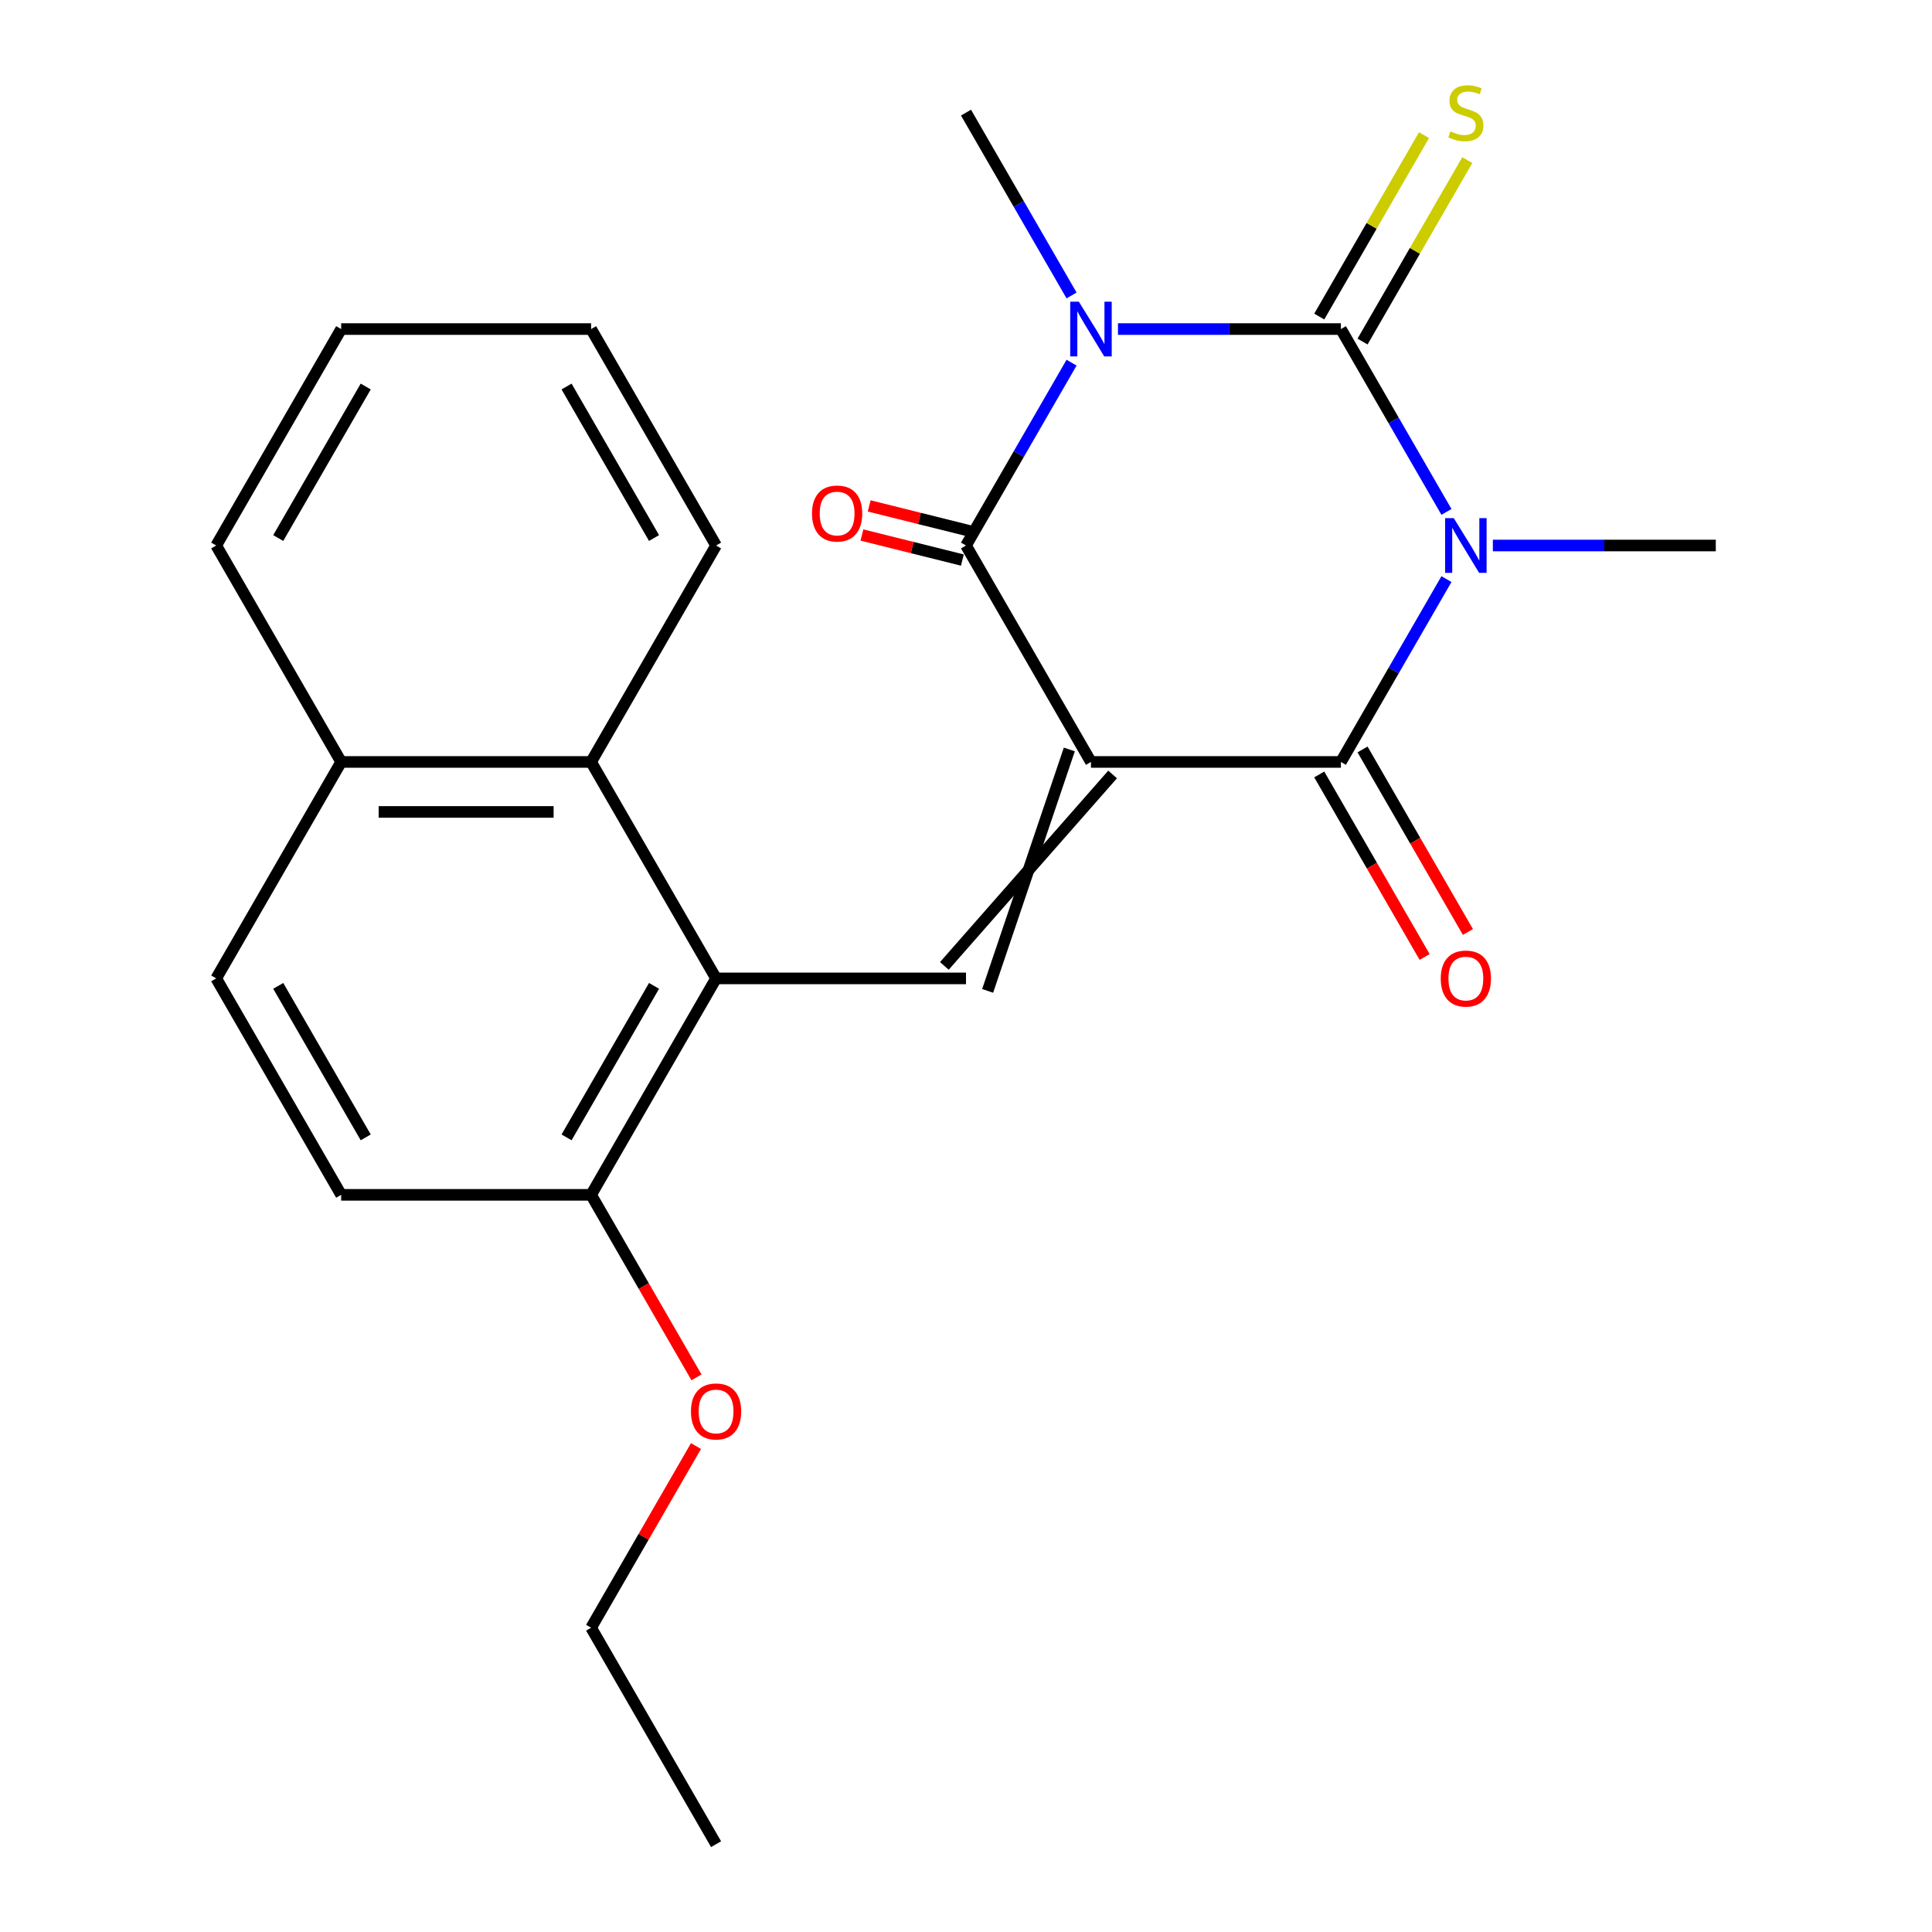 <?xml version='1.0' encoding='iso-8859-1'?>
<svg version='1.1' baseProfile='full'
              xmlns='http://www.w3.org/2000/svg'
                      xmlns:rdkit='http://www.rdkit.org/xml'
                      xmlns:xlink='http://www.w3.org/1999/xlink'
                  xml:space='preserve'
width='1000px' height='1000px' viewBox='0 0 1000 1000'>
<!-- END OF HEADER -->
<rect style='opacity:1.0;fill:#FFFFFF;stroke:none' width='1000' height='1000' x='0' y='0'> </rect>
<path class='bond-3' d='M 564.682,394.385 L 694.045,394.385' style='fill:none;fill-rule:evenodd;stroke:#000000;stroke-width:6px;stroke-linecap:butt;stroke-linejoin:miter;stroke-opacity:1' />
<path class='bond-4' d='M 564.682,394.385 L 500,282.353' style='fill:none;fill-rule:evenodd;stroke:#000000;stroke-width:6px;stroke-linecap:butt;stroke-linejoin:miter;stroke-opacity:1' />
<path class='bond-5' d='M 553.479,387.917 L 511.203,512.885' style='fill:none;fill-rule:evenodd;stroke:#000000;stroke-width:6px;stroke-linecap:butt;stroke-linejoin:miter;stroke-opacity:1' />
<path class='bond-5' d='M 575.885,400.853 L 488.797,499.949' style='fill:none;fill-rule:evenodd;stroke:#000000;stroke-width:6px;stroke-linecap:butt;stroke-linejoin:miter;stroke-opacity:1' />
<path class='bond-0' d='M 694.045,170.321 L 636.351,170.321' style='fill:none;fill-rule:evenodd;stroke:#000000;stroke-width:6px;stroke-linecap:butt;stroke-linejoin:miter;stroke-opacity:1' />
<path class='bond-0' d='M 636.351,170.321 L 578.656,170.321' style='fill:none;fill-rule:evenodd;stroke:#0000FF;stroke-width:6px;stroke-linecap:butt;stroke-linejoin:miter;stroke-opacity:1' />
<path class='bond-8' d='M 705.249,176.789 L 732.36,129.83' style='fill:none;fill-rule:evenodd;stroke:#000000;stroke-width:6px;stroke-linecap:butt;stroke-linejoin:miter;stroke-opacity:1' />
<path class='bond-8' d='M 732.36,129.83 L 759.472,82.871' style='fill:none;fill-rule:evenodd;stroke:#CCCC00;stroke-width:6px;stroke-linecap:butt;stroke-linejoin:miter;stroke-opacity:1' />
<path class='bond-8' d='M 682.842,163.852 L 709.954,116.893' style='fill:none;fill-rule:evenodd;stroke:#000000;stroke-width:6px;stroke-linecap:butt;stroke-linejoin:miter;stroke-opacity:1' />
<path class='bond-8' d='M 709.954,116.893 L 737.066,69.934' style='fill:none;fill-rule:evenodd;stroke:#CCCC00;stroke-width:6px;stroke-linecap:butt;stroke-linejoin:miter;stroke-opacity:1' />
<path class='bond-24' d='M 694.045,170.321 L 721.365,217.64' style='fill:none;fill-rule:evenodd;stroke:#000000;stroke-width:6px;stroke-linecap:butt;stroke-linejoin:miter;stroke-opacity:1' />
<path class='bond-24' d='M 721.365,217.64 L 748.685,264.959' style='fill:none;fill-rule:evenodd;stroke:#0000FF;stroke-width:6px;stroke-linecap:butt;stroke-linejoin:miter;stroke-opacity:1' />
<path class='bond-1' d='M 554.639,187.715 L 527.32,235.034' style='fill:none;fill-rule:evenodd;stroke:#0000FF;stroke-width:6px;stroke-linecap:butt;stroke-linejoin:miter;stroke-opacity:1' />
<path class='bond-1' d='M 527.32,235.034 L 500,282.353' style='fill:none;fill-rule:evenodd;stroke:#000000;stroke-width:6px;stroke-linecap:butt;stroke-linejoin:miter;stroke-opacity:1' />
<path class='bond-13' d='M 554.639,152.926 L 527.32,105.607' style='fill:none;fill-rule:evenodd;stroke:#0000FF;stroke-width:6px;stroke-linecap:butt;stroke-linejoin:miter;stroke-opacity:1' />
<path class='bond-13' d='M 527.32,105.607 L 500,58.288' style='fill:none;fill-rule:evenodd;stroke:#000000;stroke-width:6px;stroke-linecap:butt;stroke-linejoin:miter;stroke-opacity:1' />
<path class='bond-2' d='M 748.685,299.747 L 721.365,347.066' style='fill:none;fill-rule:evenodd;stroke:#0000FF;stroke-width:6px;stroke-linecap:butt;stroke-linejoin:miter;stroke-opacity:1' />
<path class='bond-2' d='M 721.365,347.066 L 694.045,394.385' style='fill:none;fill-rule:evenodd;stroke:#000000;stroke-width:6px;stroke-linecap:butt;stroke-linejoin:miter;stroke-opacity:1' />
<path class='bond-14' d='M 772.701,282.353 L 830.396,282.353' style='fill:none;fill-rule:evenodd;stroke:#0000FF;stroke-width:6px;stroke-linecap:butt;stroke-linejoin:miter;stroke-opacity:1' />
<path class='bond-14' d='M 830.396,282.353 L 888.091,282.353' style='fill:none;fill-rule:evenodd;stroke:#000000;stroke-width:6px;stroke-linecap:butt;stroke-linejoin:miter;stroke-opacity:1' />
<path class='bond-10' d='M 682.842,400.853 L 710.116,448.092' style='fill:none;fill-rule:evenodd;stroke:#000000;stroke-width:6px;stroke-linecap:butt;stroke-linejoin:miter;stroke-opacity:1' />
<path class='bond-10' d='M 710.116,448.092 L 737.389,495.331' style='fill:none;fill-rule:evenodd;stroke:#FF0000;stroke-width:6px;stroke-linecap:butt;stroke-linejoin:miter;stroke-opacity:1' />
<path class='bond-10' d='M 705.249,387.917 L 732.522,435.156' style='fill:none;fill-rule:evenodd;stroke:#000000;stroke-width:6px;stroke-linecap:butt;stroke-linejoin:miter;stroke-opacity:1' />
<path class='bond-10' d='M 732.522,435.156 L 759.795,482.395' style='fill:none;fill-rule:evenodd;stroke:#FF0000;stroke-width:6px;stroke-linecap:butt;stroke-linejoin:miter;stroke-opacity:1' />
<path class='bond-9' d='M 501.878,274.821 L 475.884,268.339' style='fill:none;fill-rule:evenodd;stroke:#000000;stroke-width:6px;stroke-linecap:butt;stroke-linejoin:miter;stroke-opacity:1' />
<path class='bond-9' d='M 475.884,268.339 L 449.891,261.857' style='fill:none;fill-rule:evenodd;stroke:#FF0000;stroke-width:6px;stroke-linecap:butt;stroke-linejoin:miter;stroke-opacity:1' />
<path class='bond-9' d='M 498.122,289.884 L 472.128,283.401' style='fill:none;fill-rule:evenodd;stroke:#000000;stroke-width:6px;stroke-linecap:butt;stroke-linejoin:miter;stroke-opacity:1' />
<path class='bond-9' d='M 472.128,283.401 L 446.135,276.919' style='fill:none;fill-rule:evenodd;stroke:#FF0000;stroke-width:6px;stroke-linecap:butt;stroke-linejoin:miter;stroke-opacity:1' />
<path class='bond-6' d='M 500,506.417 L 370.636,506.417' style='fill:none;fill-rule:evenodd;stroke:#000000;stroke-width:6px;stroke-linecap:butt;stroke-linejoin:miter;stroke-opacity:1' />
<path class='bond-7' d='M 370.636,506.417 L 305.955,394.385' style='fill:none;fill-rule:evenodd;stroke:#000000;stroke-width:6px;stroke-linecap:butt;stroke-linejoin:miter;stroke-opacity:1' />
<path class='bond-11' d='M 370.636,506.417 L 305.955,618.449' style='fill:none;fill-rule:evenodd;stroke:#000000;stroke-width:6px;stroke-linecap:butt;stroke-linejoin:miter;stroke-opacity:1' />
<path class='bond-11' d='M 338.528,510.285 L 293.25,588.708' style='fill:none;fill-rule:evenodd;stroke:#000000;stroke-width:6px;stroke-linecap:butt;stroke-linejoin:miter;stroke-opacity:1' />
<path class='bond-12' d='M 305.955,394.385 L 176.591,394.385' style='fill:none;fill-rule:evenodd;stroke:#000000;stroke-width:6px;stroke-linecap:butt;stroke-linejoin:miter;stroke-opacity:1' />
<path class='bond-12' d='M 286.55,420.257 L 195.996,420.257' style='fill:none;fill-rule:evenodd;stroke:#000000;stroke-width:6px;stroke-linecap:butt;stroke-linejoin:miter;stroke-opacity:1' />
<path class='bond-18' d='M 305.955,394.385 L 370.636,282.353' style='fill:none;fill-rule:evenodd;stroke:#000000;stroke-width:6px;stroke-linecap:butt;stroke-linejoin:miter;stroke-opacity:1' />
<path class='bond-15' d='M 305.955,618.449 L 176.591,618.449' style='fill:none;fill-rule:evenodd;stroke:#000000;stroke-width:6px;stroke-linecap:butt;stroke-linejoin:miter;stroke-opacity:1' />
<path class='bond-17' d='M 305.955,618.449 L 333.228,665.688' style='fill:none;fill-rule:evenodd;stroke:#000000;stroke-width:6px;stroke-linecap:butt;stroke-linejoin:miter;stroke-opacity:1' />
<path class='bond-17' d='M 333.228,665.688 L 360.502,712.927' style='fill:none;fill-rule:evenodd;stroke:#FF0000;stroke-width:6px;stroke-linecap:butt;stroke-linejoin:miter;stroke-opacity:1' />
<path class='bond-19' d='M 176.591,394.385 L 111.909,282.353' style='fill:none;fill-rule:evenodd;stroke:#000000;stroke-width:6px;stroke-linecap:butt;stroke-linejoin:miter;stroke-opacity:1' />
<path class='bond-25' d='M 176.591,394.385 L 111.909,506.417' style='fill:none;fill-rule:evenodd;stroke:#000000;stroke-width:6px;stroke-linecap:butt;stroke-linejoin:miter;stroke-opacity:1' />
<path class='bond-16' d='M 176.591,618.449 L 111.909,506.417' style='fill:none;fill-rule:evenodd;stroke:#000000;stroke-width:6px;stroke-linecap:butt;stroke-linejoin:miter;stroke-opacity:1' />
<path class='bond-16' d='M 189.295,588.708 L 144.018,510.285' style='fill:none;fill-rule:evenodd;stroke:#000000;stroke-width:6px;stroke-linecap:butt;stroke-linejoin:miter;stroke-opacity:1' />
<path class='bond-20' d='M 360.248,748.475 L 333.101,795.494' style='fill:none;fill-rule:evenodd;stroke:#FF0000;stroke-width:6px;stroke-linecap:butt;stroke-linejoin:miter;stroke-opacity:1' />
<path class='bond-20' d='M 333.101,795.494 L 305.955,842.513' style='fill:none;fill-rule:evenodd;stroke:#000000;stroke-width:6px;stroke-linecap:butt;stroke-linejoin:miter;stroke-opacity:1' />
<path class='bond-21' d='M 370.636,282.353 L 305.955,170.321' style='fill:none;fill-rule:evenodd;stroke:#000000;stroke-width:6px;stroke-linecap:butt;stroke-linejoin:miter;stroke-opacity:1' />
<path class='bond-21' d='M 338.528,278.484 L 293.25,200.062' style='fill:none;fill-rule:evenodd;stroke:#000000;stroke-width:6px;stroke-linecap:butt;stroke-linejoin:miter;stroke-opacity:1' />
<path class='bond-26' d='M 111.909,282.353 L 176.591,170.321' style='fill:none;fill-rule:evenodd;stroke:#000000;stroke-width:6px;stroke-linecap:butt;stroke-linejoin:miter;stroke-opacity:1' />
<path class='bond-26' d='M 144.018,278.484 L 189.295,200.062' style='fill:none;fill-rule:evenodd;stroke:#000000;stroke-width:6px;stroke-linecap:butt;stroke-linejoin:miter;stroke-opacity:1' />
<path class='bond-22' d='M 305.955,842.513 L 370.636,954.545' style='fill:none;fill-rule:evenodd;stroke:#000000;stroke-width:6px;stroke-linecap:butt;stroke-linejoin:miter;stroke-opacity:1' />
<path class='bond-23' d='M 305.955,170.321 L 176.591,170.321' style='fill:none;fill-rule:evenodd;stroke:#000000;stroke-width:6px;stroke-linecap:butt;stroke-linejoin:miter;stroke-opacity:1' />
<path  class='atom-2' d='M 558.422 156.161
L 567.702 171.161
Q 568.622 172.641, 570.102 175.321
Q 571.582 178.001, 571.662 178.161
L 571.662 156.161
L 575.422 156.161
L 575.422 184.481
L 571.542 184.481
L 561.582 168.081
Q 560.422 166.161, 559.182 163.961
Q 557.982 161.761, 557.622 161.081
L 557.622 184.481
L 553.942 184.481
L 553.942 156.161
L 558.422 156.161
' fill='#0000FF'/>
<path  class='atom-3' d='M 752.467 268.193
L 761.747 283.193
Q 762.667 284.673, 764.147 287.353
Q 765.627 290.033, 765.707 290.193
L 765.707 268.193
L 769.467 268.193
L 769.467 296.513
L 765.587 296.513
L 755.627 280.113
Q 754.467 278.193, 753.227 275.993
Q 752.027 273.793, 751.667 273.113
L 751.667 296.513
L 747.987 296.513
L 747.987 268.193
L 752.467 268.193
' fill='#0000FF'/>
<path  class='atom-9' d='M 750.727 68.008
Q 751.047 68.128, 752.367 68.688
Q 753.687 69.248, 755.127 69.608
Q 756.607 69.928, 758.047 69.928
Q 760.727 69.928, 762.287 68.648
Q 763.847 67.328, 763.847 65.048
Q 763.847 63.488, 763.047 62.528
Q 762.287 61.568, 761.087 61.048
Q 759.887 60.528, 757.887 59.928
Q 755.367 59.168, 753.847 58.448
Q 752.367 57.728, 751.287 56.208
Q 750.247 54.688, 750.247 52.128
Q 750.247 48.568, 752.647 46.368
Q 755.087 44.168, 759.887 44.168
Q 763.167 44.168, 766.887 45.728
L 765.967 48.808
Q 762.567 47.408, 760.007 47.408
Q 757.247 47.408, 755.727 48.568
Q 754.207 49.688, 754.247 51.648
Q 754.247 53.168, 755.007 54.088
Q 755.807 55.008, 756.927 55.528
Q 758.087 56.048, 760.007 56.648
Q 762.567 57.448, 764.087 58.248
Q 765.607 59.048, 766.687 60.688
Q 767.807 62.288, 767.807 65.048
Q 767.807 68.968, 765.167 71.088
Q 762.567 73.168, 758.207 73.168
Q 755.687 73.168, 753.767 72.608
Q 751.887 72.088, 749.647 71.168
L 750.727 68.008
' fill='#CCCC00'/>
<path  class='atom-10' d='M 420.294 265.797
Q 420.294 258.997, 423.654 255.197
Q 427.014 251.397, 433.294 251.397
Q 439.574 251.397, 442.934 255.197
Q 446.294 258.997, 446.294 265.797
Q 446.294 272.677, 442.894 276.597
Q 439.494 280.477, 433.294 280.477
Q 427.054 280.477, 423.654 276.597
Q 420.294 272.717, 420.294 265.797
M 433.294 277.277
Q 437.614 277.277, 439.934 274.397
Q 442.294 271.477, 442.294 265.797
Q 442.294 260.237, 439.934 257.437
Q 437.614 254.597, 433.294 254.597
Q 428.974 254.597, 426.614 257.397
Q 424.294 260.197, 424.294 265.797
Q 424.294 271.517, 426.614 274.397
Q 428.974 277.277, 433.294 277.277
' fill='#FF0000'/>
<path  class='atom-11' d='M 745.727 506.497
Q 745.727 499.697, 749.087 495.897
Q 752.447 492.097, 758.727 492.097
Q 765.007 492.097, 768.367 495.897
Q 771.727 499.697, 771.727 506.497
Q 771.727 513.377, 768.327 517.297
Q 764.927 521.177, 758.727 521.177
Q 752.487 521.177, 749.087 517.297
Q 745.727 513.417, 745.727 506.497
M 758.727 517.977
Q 763.047 517.977, 765.367 515.097
Q 767.727 512.177, 767.727 506.497
Q 767.727 500.937, 765.367 498.137
Q 763.047 495.297, 758.727 495.297
Q 754.407 495.297, 752.047 498.097
Q 749.727 500.897, 749.727 506.497
Q 749.727 512.217, 752.047 515.097
Q 754.407 517.977, 758.727 517.977
' fill='#FF0000'/>
<path  class='atom-18' d='M 357.636 730.561
Q 357.636 723.761, 360.996 719.961
Q 364.356 716.161, 370.636 716.161
Q 376.916 716.161, 380.276 719.961
Q 383.636 723.761, 383.636 730.561
Q 383.636 737.441, 380.236 741.361
Q 376.836 745.241, 370.636 745.241
Q 364.396 745.241, 360.996 741.361
Q 357.636 737.481, 357.636 730.561
M 370.636 742.041
Q 374.956 742.041, 377.276 739.161
Q 379.636 736.241, 379.636 730.561
Q 379.636 725.001, 377.276 722.201
Q 374.956 719.361, 370.636 719.361
Q 366.316 719.361, 363.956 722.161
Q 361.636 724.961, 361.636 730.561
Q 361.636 736.281, 363.956 739.161
Q 366.316 742.041, 370.636 742.041
' fill='#FF0000'/>
</svg>
